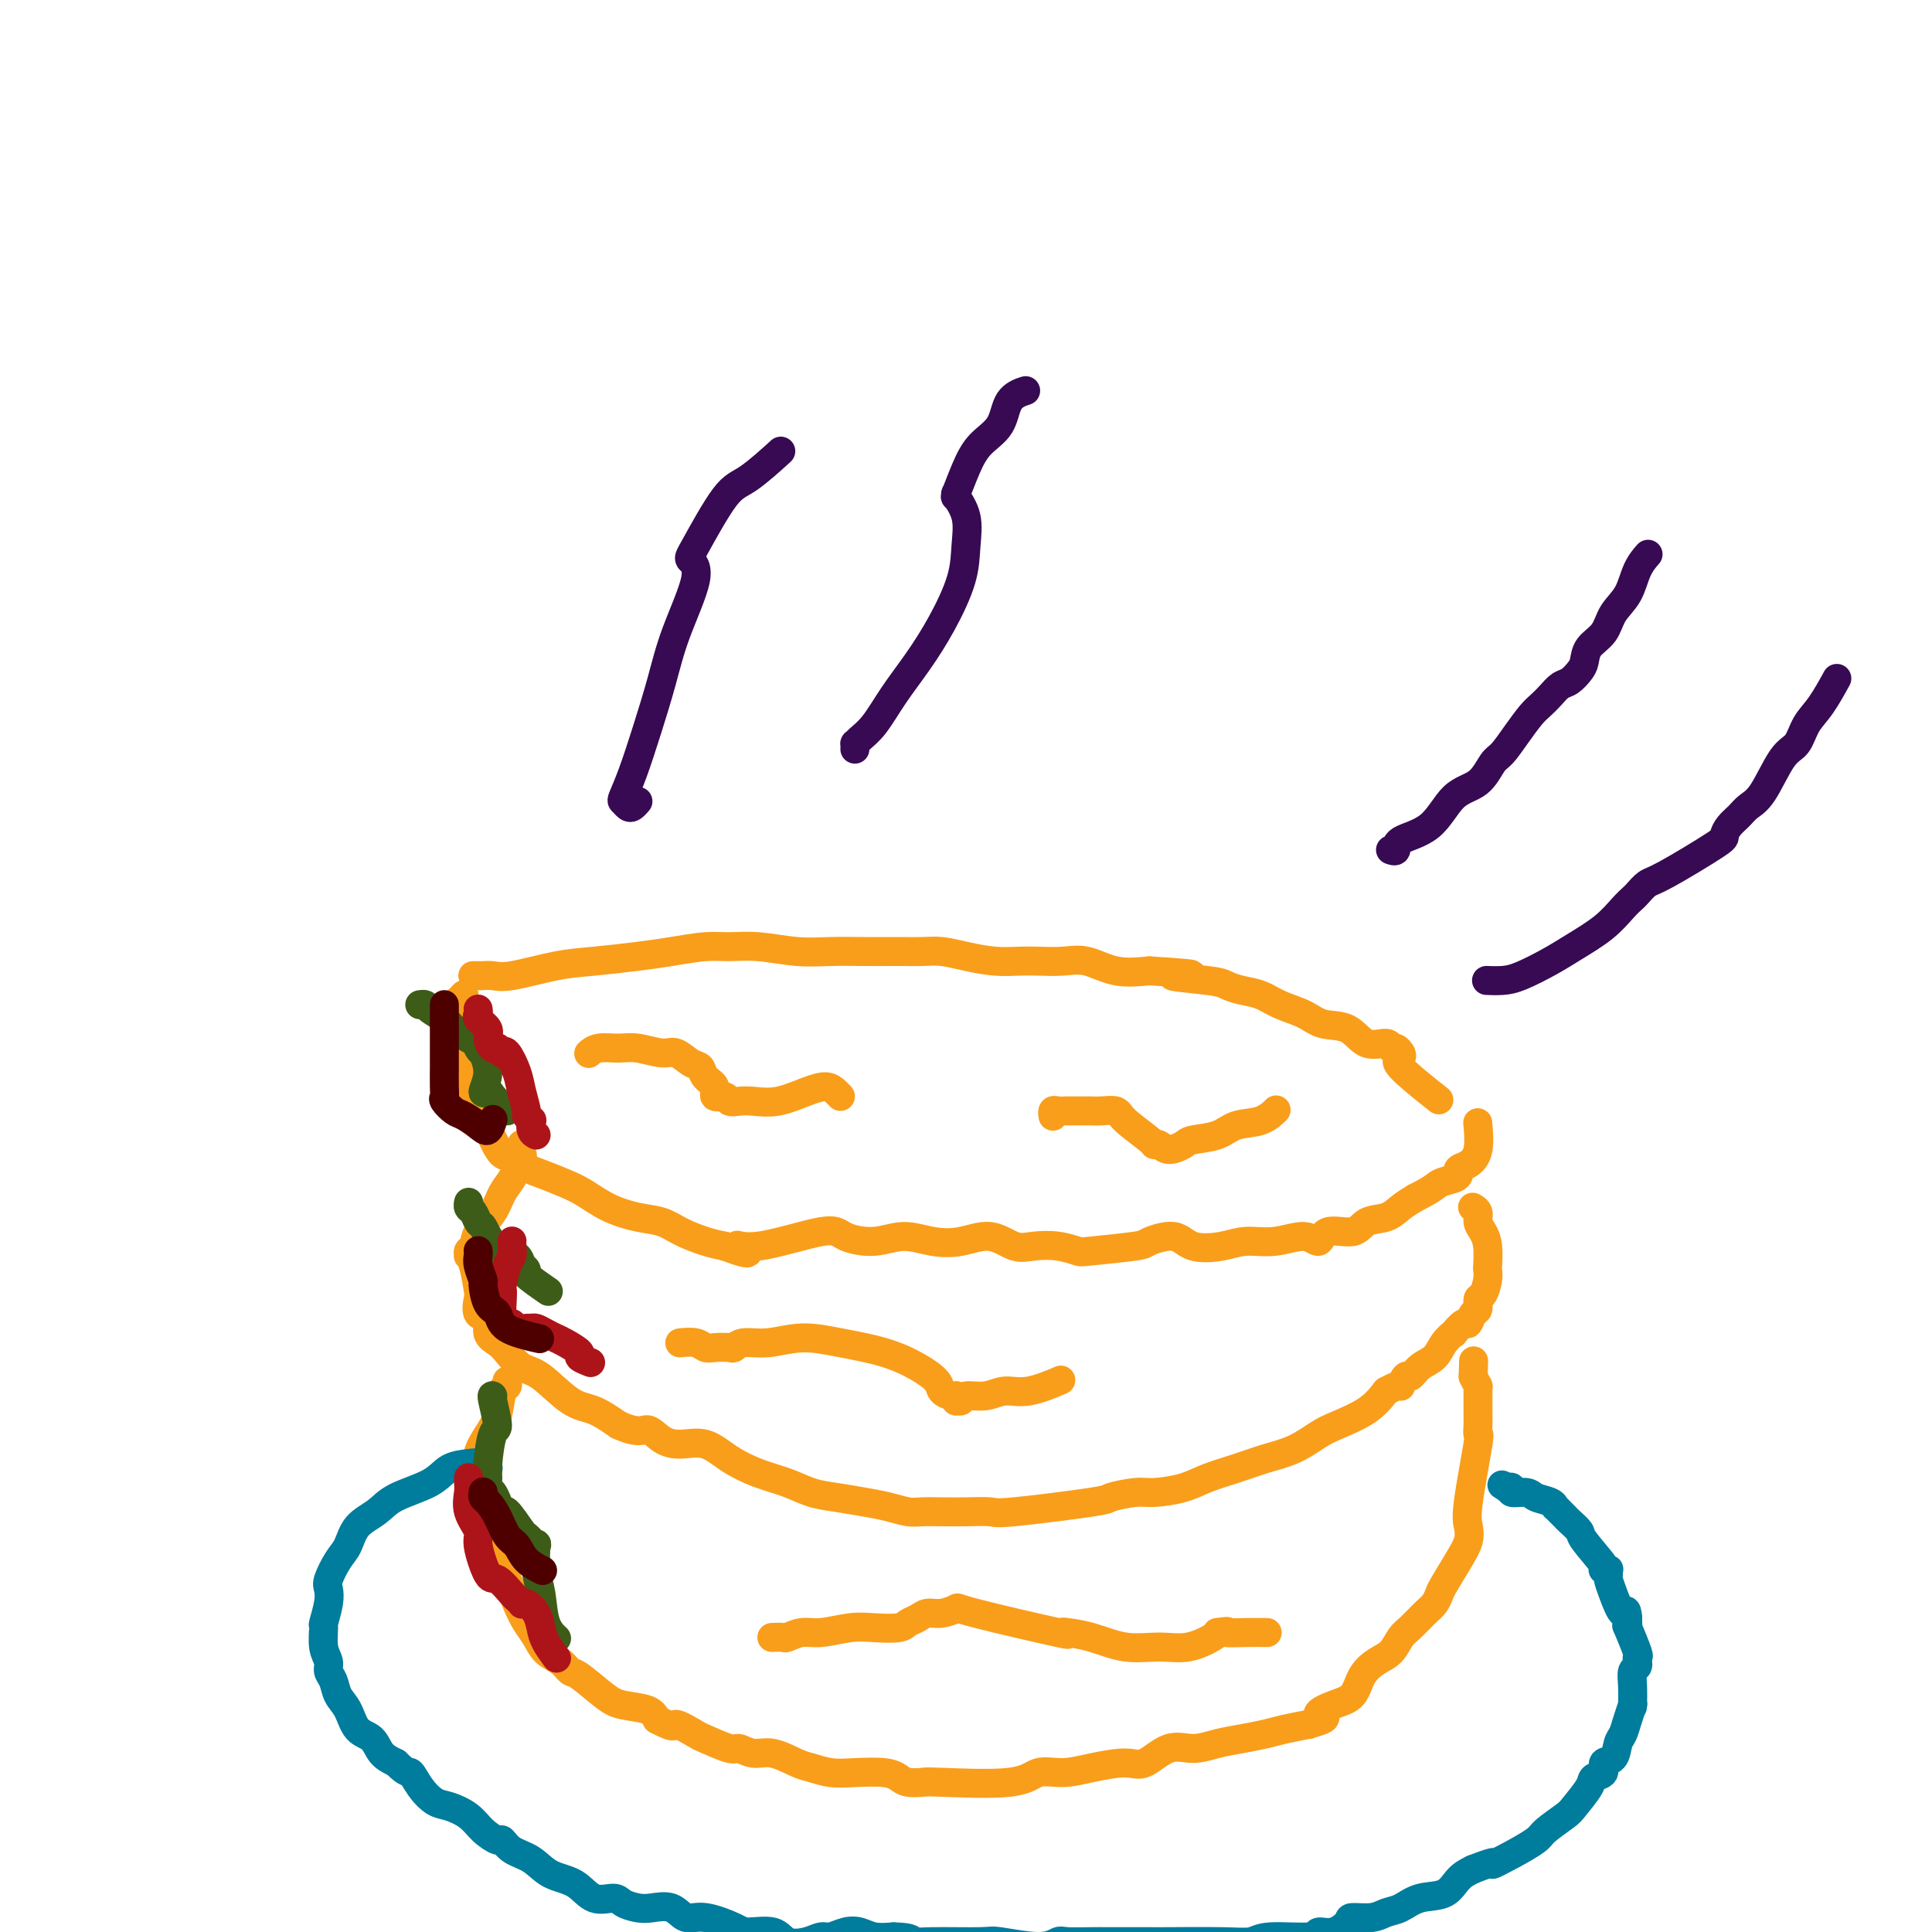 <svg viewBox='0 0 400 400' version='1.1' xmlns='http://www.w3.org/2000/svg' xmlns:xlink='http://www.w3.org/1999/xlink'><g fill='none' stroke='#F99E1B' stroke-width='6' stroke-linecap='round' stroke-linejoin='round'><path d='M98,202c-0.095,0.001 -0.190,0.002 0,0c0.190,-0.002 0.663,-0.007 1,0c0.337,0.007 0.536,0.027 1,0c0.464,-0.027 1.193,-0.101 2,0c0.807,0.101 1.693,0.378 4,0c2.307,-0.378 6.034,-1.412 9,-2c2.966,-0.588 5.170,-0.732 8,-1c2.830,-0.268 6.287,-0.661 9,-1c2.713,-0.339 4.681,-0.623 7,-1c2.319,-0.377 4.988,-0.847 7,-1c2.012,-0.153 3.366,0.012 5,0c1.634,-0.012 3.547,-0.199 6,0c2.453,0.199 5.446,0.785 8,1c2.554,0.215 4.668,0.058 7,0c2.332,-0.058 4.881,-0.016 7,0c2.119,0.016 3.807,0.007 5,0c1.193,-0.007 1.889,-0.012 3,0c1.111,0.012 2.635,0.042 4,0c1.365,-0.042 2.569,-0.155 4,0c1.431,0.155 3.088,0.578 5,1c1.912,0.422 4.078,0.843 6,1c1.922,0.157 3.600,0.049 5,0c1.400,-0.049 2.522,-0.041 4,0c1.478,0.041 3.314,0.114 5,0c1.686,-0.114 3.223,-0.415 5,0c1.777,0.415 3.793,1.547 6,2c2.207,0.453 4.603,0.226 7,0'/><path d='M238,201c14.996,0.952 6.485,0.832 5,1c-1.485,0.168 4.054,0.626 7,1c2.946,0.374 3.299,0.666 4,1c0.701,0.334 1.750,0.710 3,1c1.250,0.290 2.701,0.495 4,1c1.299,0.505 2.447,1.310 4,2c1.553,0.690 3.513,1.266 5,2c1.487,0.734 2.503,1.626 4,2c1.497,0.374 3.476,0.229 5,1c1.524,0.771 2.594,2.459 4,3c1.406,0.541 3.147,-0.065 4,0c0.853,0.065 0.817,0.802 1,1c0.183,0.198 0.585,-0.143 1,0c0.415,0.143 0.843,0.769 1,1c0.157,0.231 0.044,0.065 0,0c-0.044,-0.065 -0.019,-0.030 0,0c0.019,0.030 0.031,0.055 0,0c-0.031,-0.055 -0.105,-0.189 0,0c0.105,0.189 0.389,0.700 0,1c-0.389,0.300 -1.451,0.388 0,2c1.451,1.612 5.415,4.746 7,6c1.585,1.254 0.793,0.627 0,0'/><path d='M96,206c-0.002,0.002 -0.003,0.004 0,0c0.003,-0.004 0.011,-0.012 0,0c-0.011,0.012 -0.041,0.046 0,0c0.041,-0.046 0.155,-0.170 0,0c-0.155,0.170 -0.578,0.636 -1,1c-0.422,0.364 -0.844,0.627 -1,1c-0.156,0.373 -0.045,0.855 0,1c0.045,0.145 0.023,-0.048 0,0c-0.023,0.048 -0.046,0.338 0,1c0.046,0.662 0.160,1.697 0,3c-0.160,1.303 -0.594,2.875 0,5c0.594,2.125 2.217,4.803 3,7c0.783,2.197 0.726,3.915 1,5c0.274,1.085 0.879,1.539 1,2c0.121,0.461 -0.244,0.928 0,1c0.244,0.072 1.095,-0.252 2,1c0.905,1.252 1.862,4.079 3,5c1.138,0.921 2.456,-0.064 3,0c0.544,0.064 0.314,1.175 1,2c0.686,0.825 2.290,1.363 4,2c1.710,0.637 3.528,1.374 5,2c1.472,0.626 2.598,1.140 4,2c1.402,0.860 3.081,2.065 5,3c1.919,0.935 4.078,1.599 6,2c1.922,0.401 3.608,0.541 5,1c1.392,0.459 2.490,1.239 4,2c1.510,0.761 3.431,1.503 5,2c1.569,0.497 2.784,0.748 4,1'/><path d='M150,258c7.748,2.888 4.118,0.607 3,0c-1.118,-0.607 0.275,0.460 4,0c3.725,-0.460 9.783,-2.445 13,-3c3.217,-0.555 3.594,0.322 5,1c1.406,0.678 3.841,1.157 6,1c2.159,-0.157 4.041,-0.949 6,-1c1.959,-0.051 3.996,0.638 6,1c2.004,0.362 3.974,0.397 6,0c2.026,-0.397 4.109,-1.227 6,-1c1.891,0.227 3.592,1.512 5,2c1.408,0.488 2.525,0.180 4,0c1.475,-0.180 3.309,-0.233 5,0c1.691,0.233 3.240,0.750 4,1c0.760,0.250 0.732,0.232 3,0c2.268,-0.232 6.833,-0.678 9,-1c2.167,-0.322 1.936,-0.521 3,-1c1.064,-0.479 3.423,-1.237 5,-1c1.577,0.237 2.372,1.470 4,2c1.628,0.530 4.089,0.358 6,0c1.911,-0.358 3.272,-0.903 5,-1c1.728,-0.097 3.825,0.253 6,0c2.175,-0.253 4.429,-1.108 6,-1c1.571,0.108 2.458,1.179 3,1c0.542,-0.179 0.739,-1.609 2,-2c1.261,-0.391 3.587,0.257 5,0c1.413,-0.257 1.915,-1.419 3,-2c1.085,-0.581 2.754,-0.579 4,-1c1.246,-0.421 2.070,-1.263 3,-2c0.930,-0.737 1.965,-1.368 3,-2'/><path d='M293,248c4.062,-2.024 4.218,-2.583 5,-3c0.782,-0.417 2.189,-0.693 3,-1c0.811,-0.307 1.026,-0.647 1,-1c-0.026,-0.353 -0.294,-0.719 0,-1c0.294,-0.281 1.151,-0.477 2,-1c0.849,-0.523 1.690,-1.371 2,-3c0.310,-1.629 0.089,-4.037 0,-5c-0.089,-0.963 -0.044,-0.482 0,0'/><path d='M108,237c-0.000,-0.000 -0.000,-0.001 0,0c0.000,0.001 0.000,0.003 0,0c-0.000,-0.003 -0.000,-0.011 0,0c0.000,0.011 0.002,0.042 0,0c-0.002,-0.042 -0.006,-0.156 0,0c0.006,0.156 0.024,0.582 0,1c-0.024,0.418 -0.088,0.828 0,1c0.088,0.172 0.328,0.107 0,1c-0.328,0.893 -1.225,2.743 -2,4c-0.775,1.257 -1.427,1.919 -2,3c-0.573,1.081 -1.068,2.581 -2,4c-0.932,1.419 -2.303,2.758 -3,4c-0.697,1.242 -0.720,2.388 -1,3c-0.280,0.612 -0.818,0.689 -1,1c-0.182,0.311 -0.010,0.855 0,1c0.010,0.145 -0.143,-0.108 0,0c0.143,0.108 0.582,0.576 1,2c0.418,1.424 0.814,3.803 1,5c0.186,1.197 0.161,1.213 0,2c-0.161,0.787 -0.458,2.345 0,3c0.458,0.655 1.672,0.407 2,1c0.328,0.593 -0.232,2.029 0,3c0.232,0.971 1.254,1.479 2,2c0.746,0.521 1.216,1.055 2,2c0.784,0.945 1.881,2.300 3,3c1.119,0.700 2.259,0.744 4,2c1.741,1.256 4.084,3.723 6,5c1.916,1.277 3.405,1.365 5,2c1.595,0.635 3.298,1.818 5,3'/><path d='M128,295c4.319,1.980 5.115,0.932 6,1c0.885,0.068 1.859,1.254 3,2c1.141,0.746 2.450,1.053 4,1c1.550,-0.053 3.341,-0.466 5,0c1.659,0.466 3.187,1.813 5,3c1.813,1.187 3.912,2.216 6,3c2.088,0.784 4.165,1.323 6,2c1.835,0.677 3.429,1.492 5,2c1.571,0.508 3.119,0.711 5,1c1.881,0.289 4.095,0.666 6,1c1.905,0.334 3.502,0.626 5,1c1.498,0.374 2.899,0.832 4,1c1.101,0.168 1.902,0.047 3,0c1.098,-0.047 2.491,-0.019 4,0c1.509,0.019 3.132,0.031 5,0c1.868,-0.031 3.981,-0.103 5,0c1.019,0.103 0.945,0.382 5,0c4.055,-0.382 12.240,-1.425 16,-2c3.760,-0.575 3.095,-0.682 4,-1c0.905,-0.318 3.381,-0.848 5,-1c1.619,-0.152 2.381,0.072 4,0c1.619,-0.072 4.094,-0.441 6,-1c1.906,-0.559 3.241,-1.308 5,-2c1.759,-0.692 3.942,-1.325 6,-2c2.058,-0.675 3.993,-1.390 6,-2c2.007,-0.610 4.088,-1.114 6,-2c1.912,-0.886 3.657,-2.155 5,-3c1.343,-0.845 2.285,-1.266 4,-2c1.715,-0.734 4.204,-1.781 6,-3c1.796,-1.219 2.898,-2.609 4,-4'/><path d='M287,288c3.569,-1.954 2.991,-0.840 3,-1c0.009,-0.160 0.607,-1.593 1,-2c0.393,-0.407 0.583,0.212 1,0c0.417,-0.212 1.063,-1.256 2,-2c0.937,-0.744 2.167,-1.188 3,-2c0.833,-0.812 1.270,-1.991 2,-3c0.730,-1.009 1.753,-1.847 2,-2c0.247,-0.153 -0.284,0.378 0,0c0.284,-0.378 1.382,-1.663 2,-2c0.618,-0.337 0.757,0.276 1,0c0.243,-0.276 0.591,-1.442 1,-2c0.409,-0.558 0.880,-0.507 1,-1c0.120,-0.493 -0.112,-1.530 0,-2c0.112,-0.470 0.567,-0.373 1,-1c0.433,-0.627 0.846,-1.978 1,-3c0.154,-1.022 0.051,-1.716 0,-2c-0.051,-0.284 -0.051,-0.160 0,-1c0.051,-0.840 0.154,-2.646 0,-4c-0.154,-1.354 -0.563,-2.258 -1,-3c-0.437,-0.742 -0.901,-1.323 -1,-2c-0.099,-0.677 0.166,-1.452 0,-2c-0.166,-0.548 -0.762,-0.871 -1,-1c-0.238,-0.129 -0.119,-0.065 0,0'/><path d='M105,286c-0.002,-0.008 -0.004,-0.017 0,0c0.004,0.017 0.013,0.059 0,0c-0.013,-0.059 -0.047,-0.218 0,0c0.047,0.218 0.177,0.813 0,1c-0.177,0.187 -0.659,-0.035 -1,1c-0.341,1.035 -0.541,3.327 -1,5c-0.459,1.673 -1.177,2.726 -2,4c-0.823,1.274 -1.752,2.768 -2,4c-0.248,1.232 0.185,2.202 0,3c-0.185,0.798 -0.989,1.424 -1,2c-0.011,0.576 0.769,1.103 1,2c0.231,0.897 -0.089,2.163 0,3c0.089,0.837 0.586,1.243 1,2c0.414,0.757 0.744,1.864 1,3c0.256,1.136 0.439,2.299 1,4c0.561,1.701 1.502,3.939 2,5c0.498,1.061 0.555,0.946 1,2c0.445,1.054 1.277,3.279 2,5c0.723,1.721 1.335,2.938 2,4c0.665,1.062 1.383,1.969 2,3c0.617,1.031 1.134,2.184 2,3c0.866,0.816 2.081,1.294 3,2c0.919,0.706 1.542,1.642 2,2c0.458,0.358 0.753,0.140 2,1c1.247,0.860 3.448,2.797 5,4c1.552,1.203 2.456,1.670 4,2c1.544,0.330 3.727,0.523 5,1c1.273,0.477 1.637,1.239 2,2'/><path d='M136,356c4.234,2.278 3.318,0.973 4,1c0.682,0.027 2.962,1.384 4,2c1.038,0.616 0.835,0.489 2,1c1.165,0.511 3.698,1.660 5,2c1.302,0.340 1.373,-0.131 2,0c0.627,0.131 1.812,0.862 3,1c1.188,0.138 2.381,-0.317 4,0c1.619,0.317 3.665,1.405 5,2c1.335,0.595 1.957,0.698 3,1c1.043,0.302 2.505,0.803 4,1c1.495,0.197 3.024,0.092 5,0c1.976,-0.092 4.398,-0.169 6,0c1.602,0.169 2.382,0.583 3,1c0.618,0.417 1.073,0.836 2,1c0.927,0.164 2.326,0.073 3,0c0.674,-0.073 0.624,-0.127 4,0c3.376,0.127 10.178,0.436 14,0c3.822,-0.436 4.663,-1.616 6,-2c1.337,-0.384 3.168,0.029 5,0c1.832,-0.029 3.665,-0.501 6,-1c2.335,-0.499 5.173,-1.026 7,-1c1.827,0.026 2.644,0.607 4,0c1.356,-0.607 3.251,-2.400 5,-3c1.749,-0.600 3.352,-0.006 5,0c1.648,0.006 3.342,-0.576 5,-1c1.658,-0.424 3.279,-0.691 5,-1c1.721,-0.309 3.540,-0.660 5,-1c1.460,-0.340 2.560,-0.669 4,-1c1.440,-0.331 3.220,-0.666 5,-1'/><path d='M271,357c5.590,-1.587 2.564,-1.556 2,-2c-0.564,-0.444 1.333,-1.364 3,-2c1.667,-0.636 3.104,-0.990 4,-2c0.896,-1.010 1.250,-2.678 2,-4c0.750,-1.322 1.895,-2.297 3,-3c1.105,-0.703 2.169,-1.133 3,-2c0.831,-0.867 1.427,-2.172 2,-3c0.573,-0.828 1.121,-1.178 2,-2c0.879,-0.822 2.087,-2.117 3,-3c0.913,-0.883 1.530,-1.356 2,-2c0.470,-0.644 0.792,-1.460 1,-2c0.208,-0.540 0.302,-0.803 1,-2c0.698,-1.197 1.998,-3.327 3,-5c1.002,-1.673 1.704,-2.888 2,-4c0.296,-1.112 0.184,-2.122 0,-3c-0.184,-0.878 -0.442,-1.626 0,-5c0.442,-3.374 1.582,-9.375 2,-12c0.418,-2.625 0.112,-1.876 0,-2c-0.112,-0.124 -0.030,-1.123 0,-2c0.030,-0.877 0.008,-1.632 0,-3c-0.008,-1.368 -0.002,-3.348 0,-4c0.002,-0.652 0.001,0.023 0,0c-0.001,-0.023 -0.003,-0.744 0,-1c0.003,-0.256 0.011,-0.048 0,0c-0.011,0.048 -0.041,-0.064 0,0c0.041,0.064 0.155,0.304 0,0c-0.155,-0.304 -0.577,-1.152 -1,-2'/><path d='M305,285c0.167,-5.667 0.083,-2.833 0,0'/><path d='M122,218c0.002,-0.002 0.005,-0.004 0,0c-0.005,0.004 -0.017,0.016 0,0c0.017,-0.016 0.064,-0.058 0,0c-0.064,0.058 -0.239,0.216 0,0c0.239,-0.216 0.892,-0.806 2,-1c1.108,-0.194 2.670,0.008 4,0c1.330,-0.008 2.426,-0.224 4,0c1.574,0.224 3.625,0.889 5,1c1.375,0.111 2.075,-0.333 3,0c0.925,0.333 2.074,1.442 3,2c0.926,0.558 1.628,0.565 2,1c0.372,0.435 0.414,1.297 1,2c0.586,0.703 1.718,1.246 2,2c0.282,0.754 -0.285,1.718 0,2c0.285,0.282 1.421,-0.119 2,0c0.579,0.119 0.601,0.758 1,1c0.399,0.242 1.174,0.089 2,0c0.826,-0.089 1.702,-0.112 3,0c1.298,0.112 3.017,0.359 5,0c1.983,-0.359 4.230,-1.326 6,-2c1.770,-0.674 3.062,-1.057 4,-1c0.938,0.057 1.522,0.554 2,1c0.478,0.446 0.851,0.842 1,1c0.149,0.158 0.075,0.079 0,0'/><path d='M218,231c-0.000,-0.002 -0.001,-0.004 0,0c0.001,0.004 0.003,0.015 0,0c-0.003,-0.015 -0.010,-0.057 0,0c0.010,0.057 0.037,0.211 0,0c-0.037,-0.211 -0.137,-0.789 0,-1c0.137,-0.211 0.511,-0.056 1,0c0.489,0.056 1.094,0.014 2,0c0.906,-0.014 2.112,0.000 3,0c0.888,-0.000 1.457,-0.014 2,0c0.543,0.014 1.059,0.057 2,0c0.941,-0.057 2.307,-0.213 3,0c0.693,0.213 0.712,0.794 2,2c1.288,1.206 3.844,3.038 5,4c1.156,0.962 0.912,1.053 1,1c0.088,-0.053 0.509,-0.251 1,0c0.491,0.251 1.053,0.950 2,1c0.947,0.050 2.280,-0.549 3,-1c0.720,-0.451 0.827,-0.755 2,-1c1.173,-0.245 3.410,-0.430 5,-1c1.590,-0.570 2.531,-1.526 4,-2c1.469,-0.474 3.466,-0.467 5,-1c1.534,-0.533 2.605,-1.605 3,-2c0.395,-0.395 0.113,-0.113 0,0c-0.113,0.113 -0.056,0.056 0,0'/><path d='M141,278c0.000,-0.000 0.001,-0.000 0,0c-0.001,0.000 -0.003,0.000 0,0c0.003,-0.000 0.010,-0.001 0,0c-0.010,0.001 -0.039,0.004 0,0c0.039,-0.004 0.145,-0.015 0,0c-0.145,0.015 -0.540,0.056 0,0c0.540,-0.056 2.014,-0.210 3,0c0.986,0.210 1.484,0.784 2,1c0.516,0.216 1.052,0.073 2,0c0.948,-0.073 2.309,-0.077 3,0c0.691,0.077 0.712,0.233 1,0c0.288,-0.233 0.844,-0.856 2,-1c1.156,-0.144 2.913,0.191 5,0c2.087,-0.191 4.503,-0.907 7,-1c2.497,-0.093 5.074,0.437 8,1c2.926,0.563 6.202,1.160 9,2c2.798,0.840 5.118,1.923 7,3c1.882,1.077 3.328,2.149 4,3c0.672,0.851 0.571,1.482 1,2c0.429,0.518 1.386,0.925 2,1c0.614,0.075 0.883,-0.180 1,0c0.117,0.180 0.082,0.796 0,1c-0.082,0.204 -0.210,-0.002 0,0c0.210,0.002 0.759,0.213 1,0c0.241,-0.213 0.174,-0.849 1,-1c0.826,-0.151 2.545,0.183 4,0c1.455,-0.183 2.648,-0.884 4,-1c1.352,-0.116 2.864,0.353 5,0c2.136,-0.353 4.896,-1.530 6,-2c1.104,-0.470 0.552,-0.235 0,0'/><path d='M160,339c0.058,-0.002 0.115,-0.005 0,0c-0.115,0.005 -0.403,0.016 0,0c0.403,-0.016 1.496,-0.061 2,0c0.504,0.061 0.419,0.226 1,0c0.581,-0.226 1.830,-0.844 3,-1c1.170,-0.156 2.263,0.151 4,0c1.737,-0.151 4.118,-0.761 6,-1c1.882,-0.239 3.266,-0.106 5,0c1.734,0.106 3.818,0.187 5,0c1.182,-0.187 1.463,-0.642 2,-1c0.537,-0.358 1.329,-0.618 2,-1c0.671,-0.382 1.220,-0.886 2,-1c0.780,-0.114 1.790,0.162 3,0c1.210,-0.162 2.620,-0.761 3,-1c0.380,-0.239 -0.270,-0.117 4,1c4.270,1.117 13.459,3.229 17,4c3.541,0.771 1.435,0.200 1,0c-0.435,-0.200 0.801,-0.030 1,0c0.199,0.030 -0.640,-0.081 0,0c0.640,0.081 2.760,0.355 5,1c2.240,0.645 4.600,1.662 7,2c2.400,0.338 4.839,-0.002 7,0c2.161,0.002 4.043,0.347 6,0c1.957,-0.347 3.988,-1.385 5,-2c1.012,-0.615 1.006,-0.808 1,-1'/><path d='M252,338c3.214,-0.464 1.748,-0.124 2,0c0.252,0.124 2.222,0.033 4,0c1.778,-0.033 3.365,-0.010 4,0c0.635,0.010 0.317,0.005 0,0'/></g>
<g fill='none' stroke='#007C9C' stroke-width='6' stroke-linecap='round' stroke-linejoin='round'><path d='M101,304c0.000,-0.000 0.001,-0.000 0,0c-0.001,0.000 -0.003,0.001 0,0c0.003,-0.001 0.012,-0.004 0,0c-0.012,0.004 -0.046,0.015 0,0c0.046,-0.015 0.171,-0.055 0,0c-0.171,0.055 -0.639,0.206 -1,0c-0.361,-0.206 -0.614,-0.768 -1,-1c-0.386,-0.232 -0.906,-0.134 -2,0c-1.094,0.134 -2.762,0.303 -4,1c-1.238,0.697 -2.047,1.923 -4,3c-1.953,1.077 -5.051,2.005 -7,3c-1.949,0.995 -2.750,2.056 -4,3c-1.250,0.944 -2.948,1.771 -4,3c-1.052,1.229 -1.458,2.858 -2,4c-0.542,1.142 -1.221,1.795 -2,3c-0.779,1.205 -1.658,2.960 -2,4c-0.342,1.040 -0.145,1.363 0,2c0.145,0.637 0.239,1.588 0,3c-0.239,1.412 -0.811,3.285 -1,4c-0.189,0.715 0.005,0.274 0,1c-0.005,0.726 -0.210,2.621 0,4c0.210,1.379 0.833,2.244 1,3c0.167,0.756 -0.122,1.404 0,2c0.122,0.596 0.655,1.142 1,2c0.345,0.858 0.500,2.029 1,3c0.500,0.971 1.344,1.741 2,3c0.656,1.259 1.124,3.008 2,4c0.876,0.992 2.159,1.229 3,2c0.841,0.771 1.240,2.078 2,3c0.760,0.922 1.880,1.461 3,2'/><path d='M82,365c2.454,2.483 2.590,1.690 3,2c0.410,0.310 1.095,1.724 2,3c0.905,1.276 2.029,2.413 3,3c0.971,0.587 1.790,0.625 3,1c1.210,0.375 2.812,1.088 4,2c1.188,0.912 1.963,2.025 3,3c1.037,0.975 2.338,1.812 3,2c0.662,0.188 0.687,-0.275 1,0c0.313,0.275 0.915,1.286 2,2c1.085,0.714 2.655,1.129 4,2c1.345,0.871 2.467,2.198 4,3c1.533,0.802 3.478,1.080 5,2c1.522,0.920 2.622,2.482 4,3c1.378,0.518 3.033,-0.007 4,0c0.967,0.007 1.245,0.546 2,1c0.755,0.454 1.988,0.824 3,1c1.012,0.176 1.805,0.159 3,0c1.195,-0.159 2.793,-0.459 4,0c1.207,0.459 2.025,1.676 3,2c0.975,0.324 2.108,-0.246 4,0c1.892,0.246 4.544,1.307 6,2c1.456,0.693 1.717,1.019 3,1c1.283,-0.019 3.589,-0.382 5,0c1.411,0.382 1.928,1.510 3,2c1.072,0.490 2.699,0.340 4,0c1.301,-0.340 2.276,-0.872 3,-1c0.724,-0.128 1.197,0.148 2,0c0.803,-0.148 1.937,-0.720 3,-1c1.063,-0.280 2.055,-0.268 3,0c0.945,0.268 1.841,0.791 3,1c1.159,0.209 2.579,0.105 4,0'/><path d='M185,401c4.220,0.073 3.770,0.756 4,1c0.230,0.244 1.140,0.047 4,0c2.860,-0.047 7.670,0.054 10,0c2.330,-0.054 2.182,-0.263 4,0c1.818,0.263 5.604,0.999 8,1c2.396,0.001 3.404,-0.732 4,-1c0.596,-0.268 0.780,-0.072 2,0c1.220,0.072 3.477,0.019 5,0c1.523,-0.019 2.311,-0.005 3,0c0.689,0.005 1.280,0.003 3,0c1.720,-0.003 4.570,-0.005 6,0c1.430,0.005 1.442,0.016 4,0c2.558,-0.016 7.664,-0.061 11,0c3.336,0.061 4.902,0.228 6,0c1.098,-0.228 1.727,-0.852 4,-1c2.273,-0.148 6.189,0.181 8,0c1.811,-0.181 1.517,-0.871 2,-1c0.483,-0.129 1.742,0.302 3,0c1.258,-0.302 2.513,-1.337 3,-2c0.487,-0.663 0.204,-0.956 1,-1c0.796,-0.044 2.671,0.159 4,0c1.329,-0.159 2.113,-0.679 3,-1c0.887,-0.321 1.879,-0.442 3,-1c1.121,-0.558 2.373,-1.552 4,-2c1.627,-0.448 3.630,-0.352 5,-1c1.370,-0.648 2.106,-2.042 3,-3c0.894,-0.958 1.947,-1.479 3,-2'/><path d='M305,387c6.000,-2.314 4.000,-1.100 4,-1c0.000,0.100 2.001,-0.916 4,-2c1.999,-1.084 3.997,-2.237 5,-3c1.003,-0.763 1.013,-1.136 2,-2c0.987,-0.864 2.952,-2.219 4,-3c1.048,-0.781 1.179,-0.987 2,-2c0.821,-1.013 2.332,-2.833 3,-4c0.668,-1.167 0.494,-1.682 1,-2c0.506,-0.318 1.694,-0.441 2,-1c0.306,-0.559 -0.269,-1.556 0,-2c0.269,-0.444 1.382,-0.337 2,-1c0.618,-0.663 0.740,-2.098 1,-3c0.260,-0.902 0.658,-1.272 1,-2c0.342,-0.728 0.628,-1.815 1,-3c0.372,-1.185 0.831,-2.468 1,-3c0.169,-0.532 0.049,-0.313 0,0c-0.049,0.313 -0.027,0.721 0,0c0.027,-0.721 0.060,-2.570 0,-4c-0.060,-1.430 -0.213,-2.440 0,-3c0.213,-0.560 0.791,-0.671 1,-1c0.209,-0.329 0.048,-0.878 0,-1c-0.048,-0.122 0.015,0.182 0,0c-0.015,-0.182 -0.109,-0.850 0,-1c0.109,-0.150 0.422,0.220 0,-1c-0.422,-1.220 -1.577,-4.028 -2,-5c-0.423,-0.972 -0.114,-0.108 0,0c0.114,0.108 0.033,-0.541 0,-1c-0.033,-0.459 -0.016,-0.730 0,-1'/><path d='M337,335c-0.276,-2.814 -0.467,-0.849 -1,-1c-0.533,-0.151 -1.410,-2.419 -2,-4c-0.590,-1.581 -0.894,-2.476 -1,-3c-0.106,-0.524 -0.014,-0.676 0,-1c0.014,-0.324 -0.048,-0.819 0,-1c0.048,-0.181 0.208,-0.049 0,0c-0.208,0.049 -0.784,0.014 -1,0c-0.216,-0.014 -0.072,-0.007 0,0c0.072,0.007 0.074,0.014 0,0c-0.074,-0.014 -0.223,-0.049 0,0c0.223,0.049 0.817,0.182 0,-1c-0.817,-1.182 -3.045,-3.678 -4,-5c-0.955,-1.322 -0.638,-1.468 -1,-2c-0.362,-0.532 -1.403,-1.448 -2,-2c-0.597,-0.552 -0.749,-0.739 -1,-1c-0.251,-0.261 -0.599,-0.594 -1,-1c-0.401,-0.406 -0.854,-0.883 -1,-1c-0.146,-0.117 0.016,0.127 0,0c-0.016,-0.127 -0.210,-0.626 -1,-1c-0.790,-0.374 -2.177,-0.622 -3,-1c-0.823,-0.378 -1.082,-0.886 -2,-1c-0.918,-0.114 -2.493,0.165 -3,0c-0.507,-0.165 0.056,-0.775 0,-1c-0.056,-0.225 -0.730,-0.064 -1,0c-0.270,0.064 -0.135,0.032 0,0'/><path d='M312,308c-2.022,-1.089 -0.578,-0.311 0,0c0.578,0.311 0.289,0.156 0,0'/></g>
<g fill='none' stroke='#3D5C18' stroke-width='6' stroke-linecap='round' stroke-linejoin='round'><path d='M87,208c-0.001,0.000 -0.001,0.000 0,0c0.001,-0.000 0.004,-0.001 0,0c-0.004,0.001 -0.014,0.002 0,0c0.014,-0.002 0.052,-0.009 0,0c-0.052,0.009 -0.195,0.033 0,0c0.195,-0.033 0.727,-0.121 1,0c0.273,0.121 0.287,0.453 1,1c0.713,0.547 2.124,1.309 3,2c0.876,0.691 1.215,1.310 2,2c0.785,0.690 2.014,1.452 3,2c0.986,0.548 1.727,0.881 2,1c0.273,0.119 0.077,0.022 0,0c-0.077,-0.022 -0.036,0.030 0,0c0.036,-0.030 0.067,-0.141 0,0c-0.067,0.141 -0.233,0.532 0,1c0.233,0.468 0.864,1.011 1,1c0.136,-0.011 -0.224,-0.575 0,0c0.224,0.575 1.033,2.290 1,4c-0.033,1.710 -0.909,3.414 -1,4c-0.091,0.586 0.603,0.052 1,0c0.397,-0.052 0.498,0.378 1,1c0.502,0.622 1.404,1.437 2,2c0.596,0.563 0.884,0.875 1,1c0.116,0.125 0.058,0.062 0,0'/><path d='M97,249c-0.006,0.026 -0.013,0.053 0,0c0.013,-0.053 0.045,-0.184 0,0c-0.045,0.184 -0.166,0.684 0,1c0.166,0.316 0.619,0.447 1,1c0.381,0.553 0.690,1.529 1,2c0.310,0.471 0.619,0.438 1,1c0.381,0.562 0.832,1.719 1,2c0.168,0.281 0.051,-0.314 0,0c-0.051,0.314 -0.036,1.539 0,2c0.036,0.461 0.093,0.160 0,0c-0.093,-0.160 -0.336,-0.179 0,0c0.336,0.179 1.252,0.555 2,1c0.748,0.445 1.330,0.960 2,1c0.670,0.040 1.430,-0.395 2,0c0.570,0.395 0.952,1.620 1,2c0.048,0.380 -0.239,-0.083 0,0c0.239,0.083 1.002,0.713 1,1c-0.002,0.287 -0.770,0.231 0,1c0.770,0.769 3.077,2.363 4,3c0.923,0.637 0.461,0.319 0,0'/><path d='M102,289c0.003,0.002 0.005,0.005 0,0c-0.005,-0.005 -0.018,-0.017 0,0c0.018,0.017 0.068,0.063 0,0c-0.068,-0.063 -0.253,-0.236 0,1c0.253,1.236 0.943,3.879 1,5c0.057,1.121 -0.518,0.719 -1,2c-0.482,1.281 -0.871,4.246 -1,6c-0.129,1.754 0.003,2.296 0,3c-0.003,0.704 -0.141,1.570 0,2c0.141,0.430 0.560,0.423 1,1c0.440,0.577 0.899,1.738 1,2c0.101,0.262 -0.156,-0.376 0,0c0.156,0.376 0.725,1.765 1,2c0.275,0.235 0.255,-0.684 1,0c0.745,0.684 2.256,2.973 3,4c0.744,1.027 0.721,0.793 1,1c0.279,0.207 0.858,0.855 1,1c0.142,0.145 -0.155,-0.214 0,0c0.155,0.214 0.761,1.001 1,1c0.239,-0.001 0.110,-0.792 0,0c-0.110,0.792 -0.201,3.165 0,5c0.201,1.835 0.693,3.131 1,5c0.307,1.869 0.429,4.311 1,6c0.571,1.689 1.592,2.625 2,3c0.408,0.375 0.204,0.187 0,0'/></g>
<g fill='none' stroke='#AD1419' stroke-width='6' stroke-linecap='round' stroke-linejoin='round'><path d='M99,209c0.000,0.002 0.001,0.004 0,0c-0.001,-0.004 -0.002,-0.013 0,0c0.002,0.013 0.008,0.048 0,0c-0.008,-0.048 -0.031,-0.179 0,0c0.031,0.179 0.116,0.668 0,1c-0.116,0.332 -0.433,0.506 0,1c0.433,0.494 1.618,1.308 2,2c0.382,0.692 -0.037,1.261 0,2c0.037,0.739 0.531,1.649 1,2c0.469,0.351 0.912,0.143 1,0c0.088,-0.143 -0.180,-0.222 0,0c0.180,0.222 0.807,0.747 1,1c0.193,0.253 -0.049,0.236 0,0c0.049,-0.236 0.390,-0.691 1,0c0.610,0.691 1.488,2.529 2,4c0.512,1.471 0.659,2.574 1,4c0.341,1.426 0.875,3.173 1,4c0.125,0.827 -0.159,0.733 0,1c0.159,0.267 0.761,0.895 1,1c0.239,0.105 0.116,-0.312 0,0c-0.116,0.312 -0.223,1.353 0,2c0.223,0.647 0.778,0.899 1,1c0.222,0.101 0.111,0.050 0,0'/><path d='M106,257c-0.000,0.000 -0.000,0.000 0,0c0.000,-0.000 0.000,-0.001 0,0c-0.000,0.001 -0.000,0.002 0,0c0.000,-0.002 0.001,-0.008 0,0c-0.001,0.008 -0.003,0.030 0,0c0.003,-0.030 0.011,-0.113 0,0c-0.011,0.113 -0.042,0.421 0,1c0.042,0.579 0.155,1.428 0,2c-0.155,0.572 -0.578,0.866 -1,2c-0.422,1.134 -0.842,3.107 -1,4c-0.158,0.893 -0.053,0.708 0,1c0.053,0.292 0.055,1.063 0,2c-0.055,0.937 -0.166,2.041 0,3c0.166,0.959 0.608,1.774 1,2c0.392,0.226 0.734,-0.136 1,0c0.266,0.136 0.455,0.771 1,1c0.545,0.229 1.445,0.050 2,0c0.555,-0.050 0.766,0.027 1,0c0.234,-0.027 0.491,-0.158 1,0c0.509,0.158 1.269,0.605 2,1c0.731,0.395 1.433,0.736 2,1c0.567,0.264 1.000,0.449 2,1c1.000,0.551 2.567,1.467 3,2c0.433,0.533 -0.268,0.682 0,1c0.268,0.318 1.505,0.805 2,1c0.495,0.195 0.247,0.097 0,0'/><path d='M97,306c0.000,-0.006 0.001,-0.011 0,0c-0.001,0.011 -0.002,0.039 0,0c0.002,-0.039 0.009,-0.144 0,0c-0.009,0.144 -0.032,0.538 0,1c0.032,0.462 0.120,0.994 0,2c-0.120,1.006 -0.448,2.487 0,4c0.448,1.513 1.672,3.057 2,4c0.328,0.943 -0.239,1.285 0,3c0.239,1.715 1.283,4.803 2,6c0.717,1.197 1.106,0.503 2,1c0.894,0.497 2.294,2.184 3,3c0.706,0.816 0.718,0.760 1,1c0.282,0.240 0.835,0.777 1,1c0.165,0.223 -0.059,0.131 0,0c0.059,-0.131 0.402,-0.301 1,0c0.598,0.301 1.453,1.072 2,2c0.547,0.928 0.786,2.012 1,3c0.214,0.988 0.404,1.882 1,3c0.596,1.118 1.599,2.462 2,3c0.401,0.538 0.201,0.269 0,0'/></g>
<g fill='none' stroke='#4E0000' stroke-width='6' stroke-linecap='round' stroke-linejoin='round'><path d='M92,208c-0.000,0.641 -0.000,1.281 0,2c0.000,0.719 0.000,1.516 0,3c-0.000,1.484 -0.002,3.653 0,5c0.002,1.347 0.007,1.870 0,3c-0.007,1.130 -0.025,2.865 0,4c0.025,1.135 0.093,1.669 0,2c-0.093,0.331 -0.348,0.459 0,1c0.348,0.541 1.298,1.497 2,2c0.702,0.503 1.155,0.555 2,1c0.845,0.445 2.082,1.284 3,2c0.918,0.716 1.516,1.308 2,1c0.484,-0.308 0.852,-1.517 1,-2c0.148,-0.483 0.074,-0.242 0,0'/><path d='M99,259c0.002,0.021 0.005,0.041 0,0c-0.005,-0.041 -0.016,-0.144 0,0c0.016,0.144 0.059,0.536 0,1c-0.059,0.464 -0.219,1.001 0,2c0.219,0.999 0.817,2.459 1,3c0.183,0.541 -0.048,0.163 0,1c0.048,0.837 0.375,2.890 1,4c0.625,1.110 1.549,1.277 2,2c0.451,0.723 0.429,2.002 2,3c1.571,0.998 4.735,1.714 6,2c1.265,0.286 0.633,0.143 0,0'/><path d='M100,309c0.017,-0.099 0.035,-0.199 0,0c-0.035,0.199 -0.122,0.696 0,1c0.122,0.304 0.454,0.417 1,1c0.546,0.583 1.306,1.638 2,3c0.694,1.362 1.321,3.031 2,4c0.679,0.969 1.409,1.239 2,2c0.591,0.761 1.044,2.013 2,3c0.956,0.987 2.416,1.711 3,2c0.584,0.289 0.292,0.145 0,0'/></g>
<g fill='none' stroke='#370A53' stroke-width='6' stroke-linecap='round' stroke-linejoin='round'><path d='M288,176c-0.009,-0.003 -0.018,-0.007 0,0c0.018,0.007 0.062,0.024 0,0c-0.062,-0.024 -0.230,-0.090 0,0c0.230,0.090 0.859,0.336 1,0c0.141,-0.336 -0.205,-1.253 1,-2c1.205,-0.747 3.960,-1.325 6,-3c2.040,-1.675 3.364,-4.446 5,-6c1.636,-1.554 3.583,-1.890 5,-3c1.417,-1.110 2.305,-2.993 3,-4c0.695,-1.007 1.197,-1.137 2,-2c0.803,-0.863 1.906,-2.459 3,-4c1.094,-1.541 2.180,-3.028 3,-4c0.820,-0.972 1.375,-1.429 2,-2c0.625,-0.571 1.320,-1.254 2,-2c0.680,-0.746 1.346,-1.554 2,-2c0.654,-0.446 1.295,-0.530 2,-1c0.705,-0.470 1.472,-1.325 2,-2c0.528,-0.675 0.817,-1.169 1,-2c0.183,-0.831 0.261,-2.000 1,-3c0.739,-1.000 2.139,-1.830 3,-3c0.861,-1.170 1.184,-2.678 2,-4c0.816,-1.322 2.126,-2.457 3,-4c0.874,-1.543 1.312,-3.492 2,-5c0.688,-1.508 1.625,-2.574 2,-3c0.375,-0.426 0.187,-0.213 0,0'/><path d='M308,203c0.005,0.000 0.010,0.000 0,0c-0.010,-0.000 -0.035,-0.001 0,0c0.035,0.001 0.130,0.005 0,0c-0.130,-0.005 -0.484,-0.020 0,0c0.484,0.020 1.805,0.075 3,0c1.195,-0.075 2.263,-0.278 4,-1c1.737,-0.722 4.143,-1.962 6,-3c1.857,-1.038 3.165,-1.874 5,-3c1.835,-1.126 4.196,-2.543 6,-4c1.804,-1.457 3.049,-2.952 4,-4c0.951,-1.048 1.607,-1.647 2,-2c0.393,-0.353 0.521,-0.461 1,-1c0.479,-0.539 1.307,-1.509 2,-2c0.693,-0.491 1.249,-0.501 4,-2c2.751,-1.499 7.695,-4.485 10,-6c2.305,-1.515 1.971,-1.560 2,-2c0.029,-0.440 0.423,-1.277 1,-2c0.577,-0.723 1.338,-1.333 2,-2c0.662,-0.667 1.226,-1.393 2,-2c0.774,-0.607 1.757,-1.097 3,-3c1.243,-1.903 2.747,-5.218 4,-7c1.253,-1.782 2.256,-2.030 3,-3c0.744,-0.970 1.230,-2.662 2,-4c0.770,-1.338 1.823,-2.322 3,-4c1.177,-1.678 2.479,-4.051 3,-5c0.521,-0.949 0.260,-0.475 0,0'/><path d='M177,155c0.000,-0.002 0.000,-0.005 0,0c-0.000,0.005 -0.000,0.016 0,0c0.000,-0.016 0.002,-0.059 0,0c-0.002,0.059 -0.006,0.219 0,0c0.006,-0.219 0.023,-0.818 0,-1c-0.023,-0.182 -0.086,0.054 0,0c0.086,-0.054 0.322,-0.397 1,-1c0.678,-0.603 1.800,-1.464 3,-3c1.200,-1.536 2.479,-3.746 4,-6c1.521,-2.254 3.285,-4.552 5,-7c1.715,-2.448 3.380,-5.046 5,-8c1.620,-2.954 3.194,-6.265 4,-9c0.806,-2.735 0.843,-4.895 1,-7c0.157,-2.105 0.433,-4.154 0,-6c-0.433,-1.846 -1.575,-3.490 -2,-4c-0.425,-0.510 -0.135,0.114 0,0c0.135,-0.114 0.113,-0.966 0,-1c-0.113,-0.034 -0.317,0.748 0,0c0.317,-0.748 1.154,-3.027 2,-5c0.846,-1.973 1.702,-3.639 3,-5c1.298,-1.361 3.039,-2.416 4,-4c0.961,-1.584 1.143,-3.696 2,-5c0.857,-1.304 2.388,-1.801 3,-2c0.612,-0.199 0.306,-0.099 0,0'/><path d='M132,166c0.006,-0.008 0.013,-0.015 0,0c-0.013,0.015 -0.045,0.053 0,0c0.045,-0.053 0.168,-0.197 0,0c-0.168,0.197 -0.628,0.734 -1,1c-0.372,0.266 -0.655,0.259 -1,0c-0.345,-0.259 -0.752,-0.772 -1,-1c-0.248,-0.228 -0.336,-0.172 0,-1c0.336,-0.828 1.097,-2.539 2,-5c0.903,-2.461 1.948,-5.672 3,-9c1.052,-3.328 2.113,-6.775 3,-10c0.887,-3.225 1.602,-6.230 3,-10c1.398,-3.770 3.480,-8.305 4,-11c0.520,-2.695 -0.522,-3.550 -1,-4c-0.478,-0.450 -0.393,-0.496 1,-3c1.393,-2.504 4.095,-7.465 6,-10c1.905,-2.535 3.013,-2.644 5,-4c1.987,-1.356 4.853,-3.959 6,-5c1.147,-1.041 0.573,-0.521 0,0'/></g>
</svg>